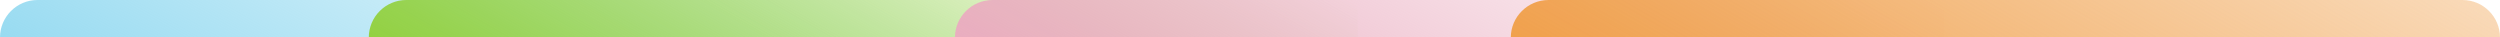 <svg xmlns="http://www.w3.org/2000/svg" xmlns:xlink="http://www.w3.org/1999/xlink" id="Camada_1" data-name="Camada 1" viewBox="0 0 1220.2 18.3"><defs><style>      .cls-1 {        fill: url(#Gradiente_sem_nome_46);      }      .cls-1, .cls-2, .cls-3, .cls-4 {        stroke-width: 0px;      }      .cls-2 {        fill: url(#Gradiente_sem_nome_44);      }      .cls-3 {        fill: url(#Gradiente_sem_nome_50);      }      .cls-4 {        fill: url(#Gradiente_sem_nome_54);      }    </style><linearGradient id="Gradiente_sem_nome_46" data-name="Gradiente sem nome 46" x1="308.6" y1="-100.6" x2="180" y2="122.3" gradientUnits="userSpaceOnUse"><stop offset="0" stop-color="#98dbf1" stop-opacity="0"></stop><stop offset="1" stop-color="#98dbf1"></stop></linearGradient><linearGradient id="Gradiente_sem_nome_50" data-name="Gradiente sem nome 50" x1="488.6" y1="-100.6" x2="359.9" y2="122.3" gradientUnits="userSpaceOnUse"><stop offset="0" stop-color="#93d141" stop-opacity="0"></stop><stop offset="1" stop-color="#93d141"></stop></linearGradient><linearGradient id="Gradiente_sem_nome_44" data-name="Gradiente sem nome 44" x1="774.7" y1="-100.6" x2="646.1" y2="122.3" gradientUnits="userSpaceOnUse"><stop offset="0" stop-color="#eaadc0" stop-opacity="0"></stop><stop offset="1" stop-color="#eaadc0"></stop></linearGradient><linearGradient id="Gradiente_sem_nome_54" data-name="Gradiente sem nome 54" x1="1042.7" y1="-94.7" x2="917.4" y2="122.3" gradientUnits="userSpaceOnUse"><stop offset="0" stop-color="#f0a14d" stop-opacity=".4"></stop><stop offset="1" stop-color="#f0a14d"></stop></linearGradient></defs><path class="cls-1" d="M18.3,0h464.4v18.3H0C0,8.2,8.2,0,18.3,0Z"></path><path class="cls-3" d="M198.3,0h464.4v18.3H180C180,8.2,188.2,0,198.3,0Z"></path><path class="cls-2" d="M484.5,0h464.4v18.3h-482.8C466.1,8.2,474.3,0,484.5,0Z"></path><path class="cls-4" d="M755.8,0h446.1C1212,0,1220.2,8.2,1220.2,18.3h-482.8C737.4,8.2,745.7,0,755.8,0Z"></path></svg>